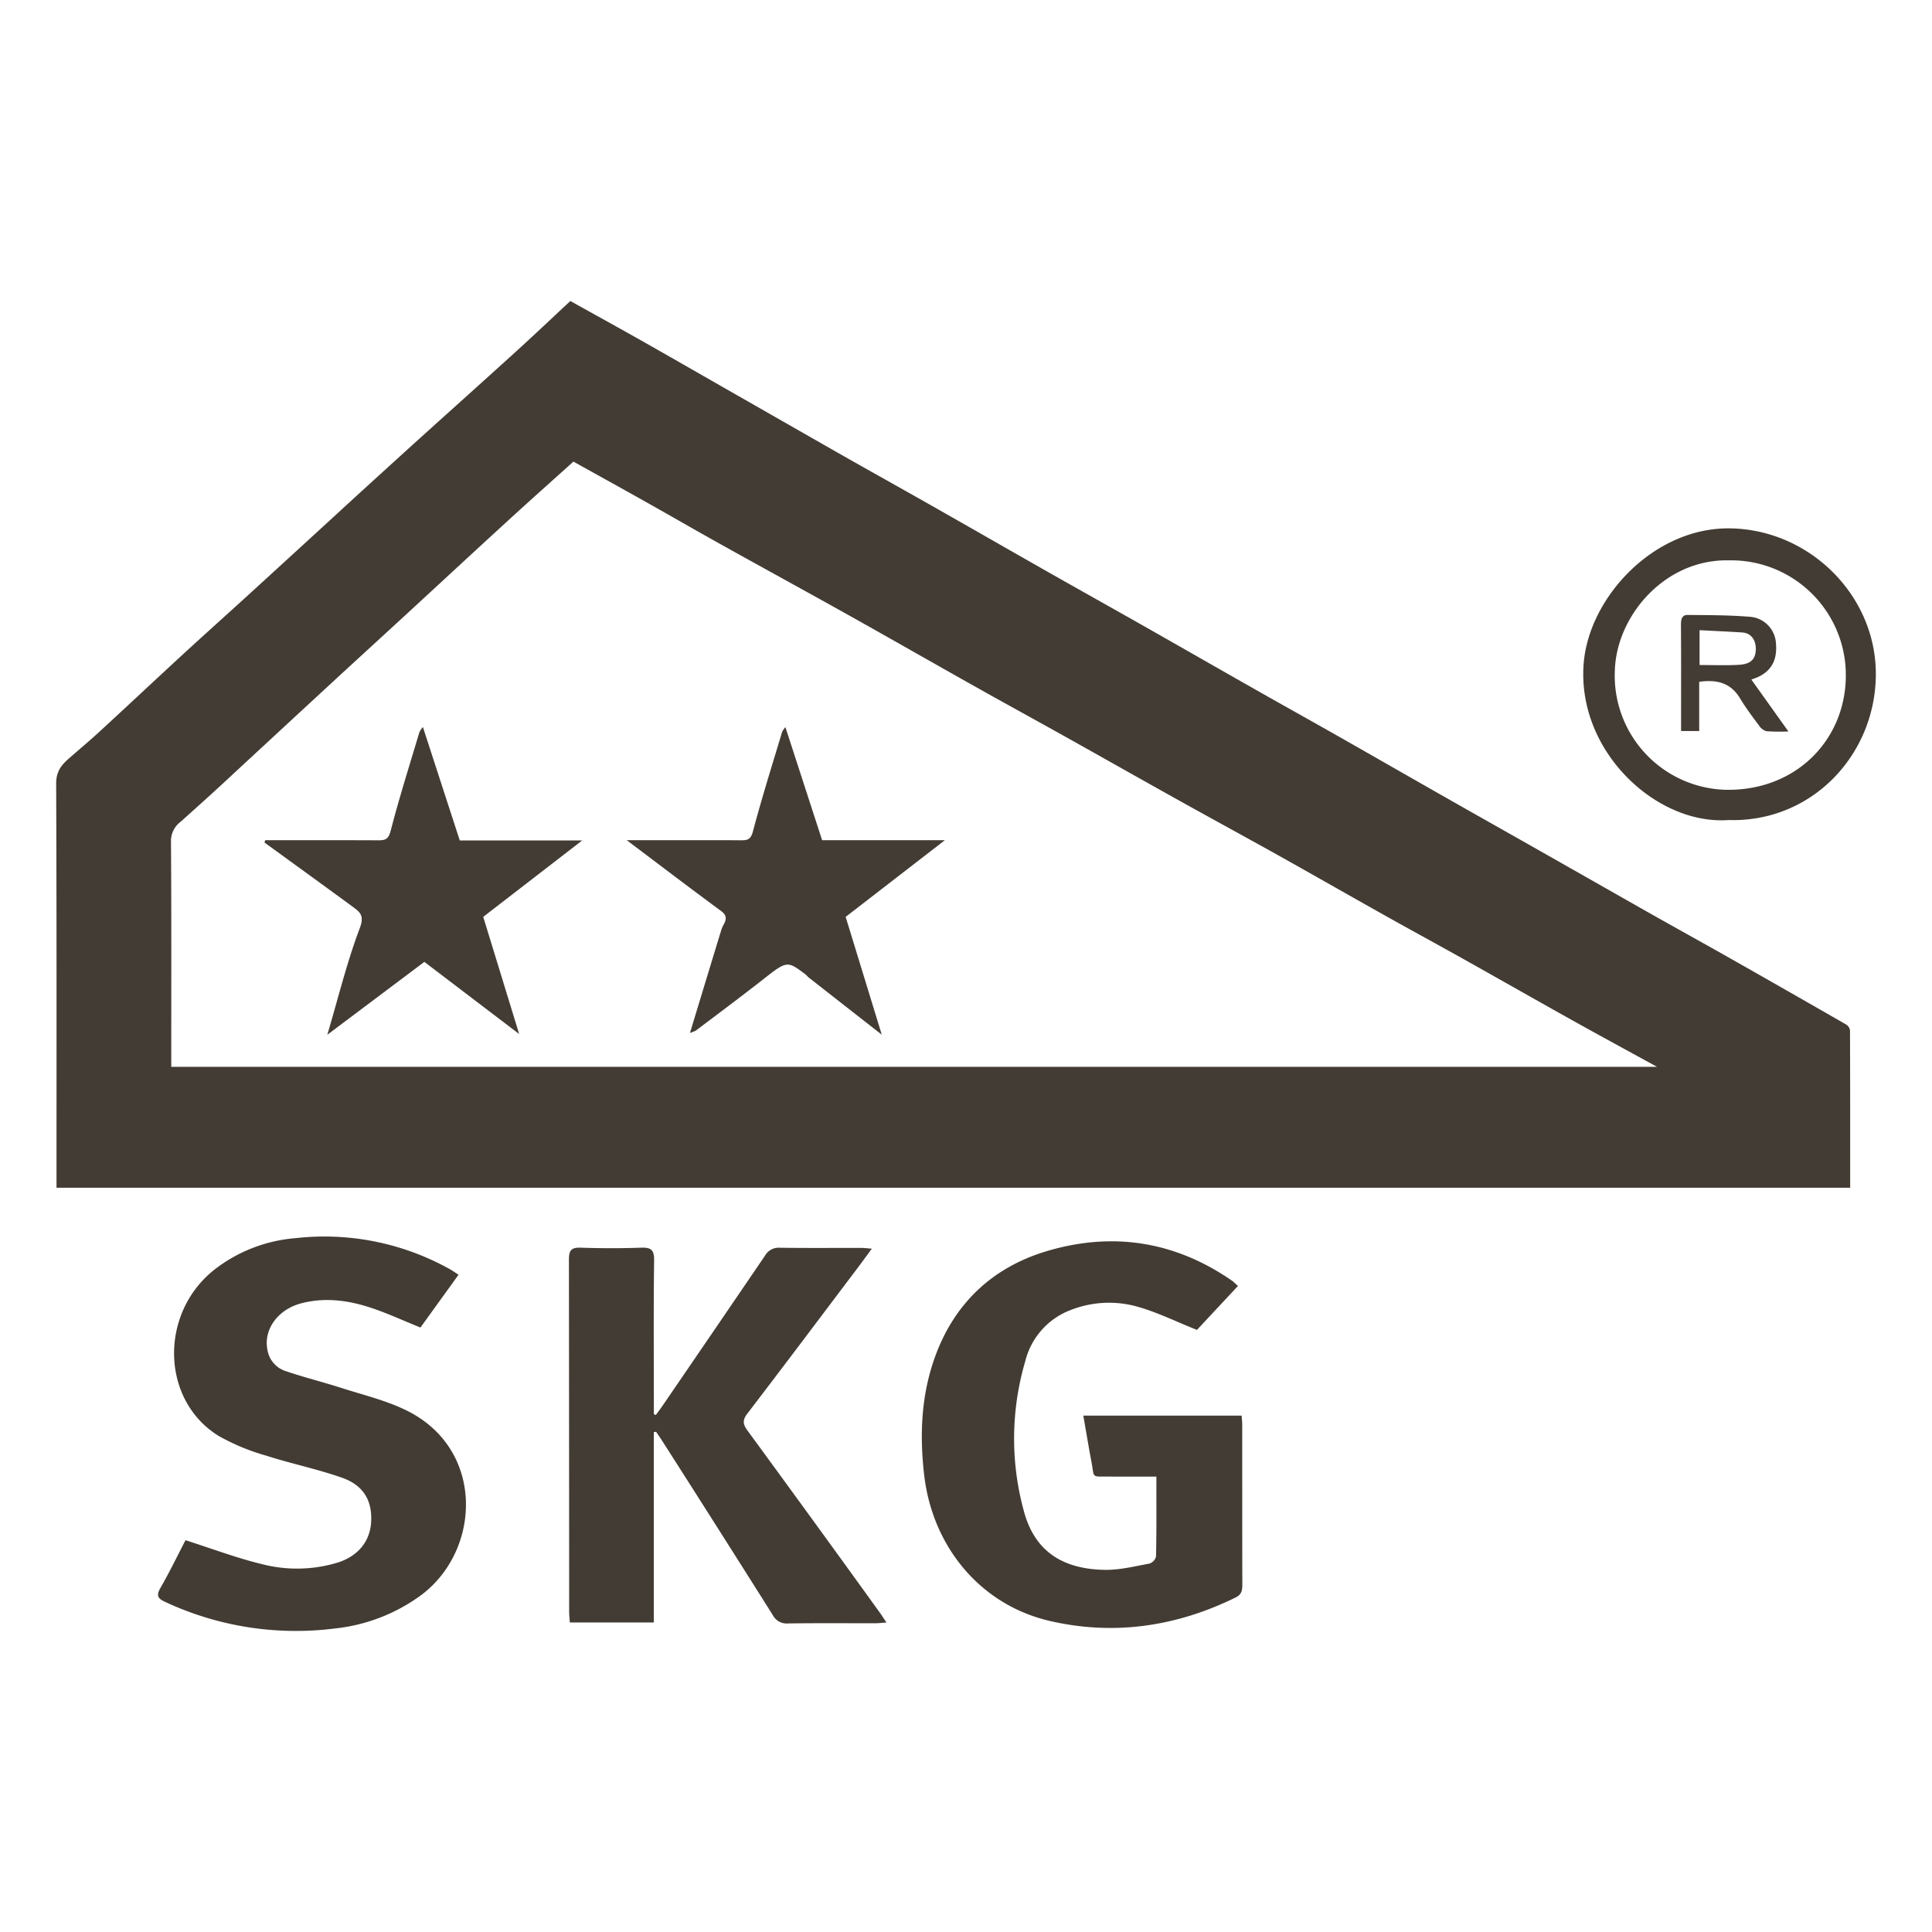 <svg id="Ebene_1" data-name="Ebene 1" xmlns="http://www.w3.org/2000/svg" viewBox="0 0 500 500"><defs><style>.cls-1{fill:#433c34;}</style></defs><title>drhahn_icons</title><path class="cls-1" d="M14.624,307.393V304.1c0-33.773.051-67.547-.091-101.32-.012-2.93,1.215-4.658,3.122-6.334,2.706-2.379,5.478-4.686,8.129-7.125,7.3-6.712,14.521-13.5,21.817-20.213,5.572-5.126,11.223-10.167,16.814-15.273q12.5-11.411,24.957-22.858,8.765-8.016,17.559-16c8.738-7.9,17.525-15.751,26.245-23.673,4.846-4.4,9.6-8.911,14.426-13.4,6.093,3.389,12.109,6.7,18.086,10.072,7.178,4.055,14.323,8.17,21.482,12.26q14.839,8.478,29.68,16.952c8.132,4.619,16.306,9.164,24.44,13.78,9.908,5.623,19.784,11.3,29.691,16.926,8.432,4.786,16.9,9.509,25.332,14.292,9.611,5.451,19.195,10.952,28.805,16.4,6.952,3.944,13.94,7.823,20.891,11.769,9.906,5.625,19.787,11.3,29.69,16.928,6.875,3.911,13.773,7.781,20.653,11.684q14.972,8.494,29.935,17c7.031,3.975,14.106,7.872,21.134,11.852q15.2,8.611,30.35,17.321a2.143,2.143,0,0,1,1.008,1.479c.055,13.532.044,27.064.044,40.769ZM148.4,119.465c-5.668,5.106-11.324,10.133-16.9,15.242-8.959,8.2-17.863,16.464-26.8,24.691-6.335,5.833-12.7,11.636-19.024,17.477q-14.057,12.976-28.087,25.982c-3.6,3.324-7.254,6.6-10.907,9.867a6.172,6.172,0,0,0-2.431,5.057c.129,18.576.072,37.153.072,55.73v2.583H428.832c-7.59-4.165-14.694-8.011-21.748-11.947-9.577-5.344-19.105-10.774-28.674-16.132-6.6-3.7-13.259-7.308-19.861-11.011-9.417-5.281-18.788-10.644-28.213-15.912-8.239-4.6-16.541-9.1-24.786-13.692-9.952-5.546-19.866-11.163-29.811-16.722-7.718-4.314-15.479-8.552-23.188-12.882-10.9-6.121-21.744-12.335-32.652-18.435-11.132-6.226-22.326-12.34-33.468-18.547-6.461-3.6-12.862-7.305-19.311-10.927C160.9,126.392,154.654,122.944,148.4,119.465Z"/><path class="cls-1" d="M320.388,332.8,309.77,344.18c-5.454-2.175-10.284-4.572-15.384-6.007a27.1,27.1,0,0,0-17.158.809,19.075,19.075,0,0,0-11.888,13.284,70.966,70.966,0,0,0-.229,39.3c2.813,9.827,9.8,14.545,20.849,14.711,3.83.057,7.692-.922,11.5-1.619a2.628,2.628,0,0,0,1.719-1.815c.137-5.9.088-11.8.092-17.7,0-.856,0-1.712,0-3-4.274,0-8.319.027-12.364-.007-4.576-.039-3.629.47-4.435-3.786-.739-3.9-1.381-7.825-2.11-11.992h40.967c.058.829.157,1.583.157,2.336.009,13.8-.007,27.6.026,41.4,0,1.484-.165,2.565-1.74,3.338-15.355,7.538-31.493,9.915-48.111,6.062-17.917-4.154-30.311-19.174-32.478-37.7-1.217-10.409-.784-20.681,2.771-30.561,5-13.9,14.885-23.232,28.919-27.429,16.983-5.079,33.124-2.6,47.868,7.571C319.228,331.709,319.638,332.145,320.388,332.8Z"/><path class="cls-1" d="M169.21,370.633v49.256H147.47c-.061-.946-.172-1.861-.173-2.777q-.013-45.574-.058-91.148c-.006-2.38.625-3.144,3.036-3.065,5.2.172,10.42.186,15.622,0,2.567-.094,3.42.544,3.385,3.276-.156,12.325-.068,24.653-.068,36.979q0,1.408,0,2.816l.511.241c.618-.854,1.255-1.694,1.85-2.563q13.231-19.336,26.422-38.7a4.036,4.036,0,0,1,3.816-2.034c7.03.1,14.062.034,21.094.046.741,0,1.481.1,2.727.194-1.325,1.8-2.37,3.245-3.446,4.67-9.566,12.675-19.1,25.377-28.754,37.984-1.321,1.725-1.2,2.763.032,4.441q17.228,23.523,34.281,47.173c.5.685.942,1.407,1.662,2.487-1.2.081-2,.182-2.812.184-7.552.012-15.105-.058-22.656.052a4.033,4.033,0,0,1-3.953-2.176q-14.229-22.573-28.6-45.054c-.511-.8-1.059-1.581-1.59-2.371Z"/><path class="cls-1" d="M48.009,398.606c6.9,2.2,13.235,4.606,19.771,6.187a36.248,36.248,0,0,0,19.561-.382c5.258-1.645,8.417-5.46,8.708-10.488.317-5.482-1.907-9.5-7.489-11.471-6.442-2.275-13.2-3.648-19.709-5.743a56.045,56.045,0,0,1-12.2-5.052c-14.973-9.186-15.512-31.622-1.258-43a39.273,39.273,0,0,1,21.056-8.22,66.583,66.583,0,0,1,39.944,8.009c.667.371,1.291.818,2.283,1.451l-9.862,13.665c-4.618-1.851-8.939-3.883-13.45-5.315-5.674-1.8-11.532-2.5-17.451-.937-6.036,1.594-9.755,6.8-8.7,12.028a6.923,6.923,0,0,0,4.676,5.487c4.748,1.622,9.637,2.825,14.417,4.361,5.681,1.825,11.6,3.226,16.906,5.839,20.274,9.983,19.337,35.948,3.986,47.638a45.843,45.843,0,0,1-22.535,8.787,80,80,0,0,1-43.92-6.877c-1.987-.9-2.332-1.69-1.2-3.658C43.912,406.8,45.985,402.5,48.009,398.606Z"/><path class="cls-1" d="M447.33,212.226c-18.576,1.356-39.248-17.708-37.48-40.464,1.329-17.1,18.113-35.294,37.866-35.023,20.527.281,37.776,17.277,37.751,37.725C485.441,195.184,469.038,212.9,447.33,212.226Zm.132-67.208c-16.6-.373-29.161,14.371-29.544,28.588a29.54,29.54,0,0,0,28.619,30.79c18.1.381,31-12.751,31.162-29.322A29.7,29.7,0,0,0,447.461,145.018Z"/><path class="cls-1" d="M68.635,217.446c9.741,0,19.481-.024,29.222.022,1.809.009,2.668-.224,3.242-2.441,2.224-8.587,4.912-17.054,7.448-25.559a6.822,6.822,0,0,1,.9-1.317l9.54,29.353h31.69L125.06,237.283l9.295,30.316-24.534-18.666-25.11,18.861c2.856-9.669,5.091-18.848,8.409-27.617,1.208-3.192.09-4.093-1.74-5.436-7.625-5.595-15.288-11.139-22.937-16.7Z"/><path class="cls-1" d="M178.564,267.308c2.776-9.129,5.432-17.874,8.1-26.615a7.654,7.654,0,0,1,.624-1.429c.748-1.363.866-2.365-.675-3.5-7.981-5.871-15.86-11.879-24.412-18.319h12.923c5.551,0,11.1-.029,16.652.018,1.678.014,2.525-.189,3.078-2.281,2.292-8.661,4.994-17.214,7.566-25.8a6.025,6.025,0,0,1,.842-1.2l9.5,29.255h31.776l-25.681,19.852L228.2,267.77c-6.654-5.2-12.788-10-18.916-14.8-.3-.235-.524-.567-.827-.8-4.805-3.621-4.763-3.563-11.271,1.535-5.62,4.4-11.351,8.666-17.049,12.969A7.439,7.439,0,0,1,178.564,267.308Z"/><path class="cls-1" d="M462.834,189.3a50.644,50.644,0,0,1-5.676-.064,3.3,3.3,0,0,1-1.852-1.364c-1.72-2.318-3.479-4.627-4.956-7.1-2.424-4.057-6.006-4.967-10.6-4.317v12.736h-4.69c0-1.377,0-2.73,0-4.083,0-7.8.031-15.608-.029-23.411-.011-1.385.237-2.564,1.745-2.549,5.509.056,11.038.027,16.516.515a7.3,7.3,0,0,1,6.247,6.1c.6,4.593-.813,7.63-4.4,9.367-.682.331-1.415.557-1.887.74ZM439.85,172.107c3.564,0,6.856.135,10.128-.051,1.957-.111,3.974-.651,4.348-3.129.39-2.583-.681-5.069-3.445-5.247-3.644-.234-7.292-.394-11.032-.59Z"/></svg>